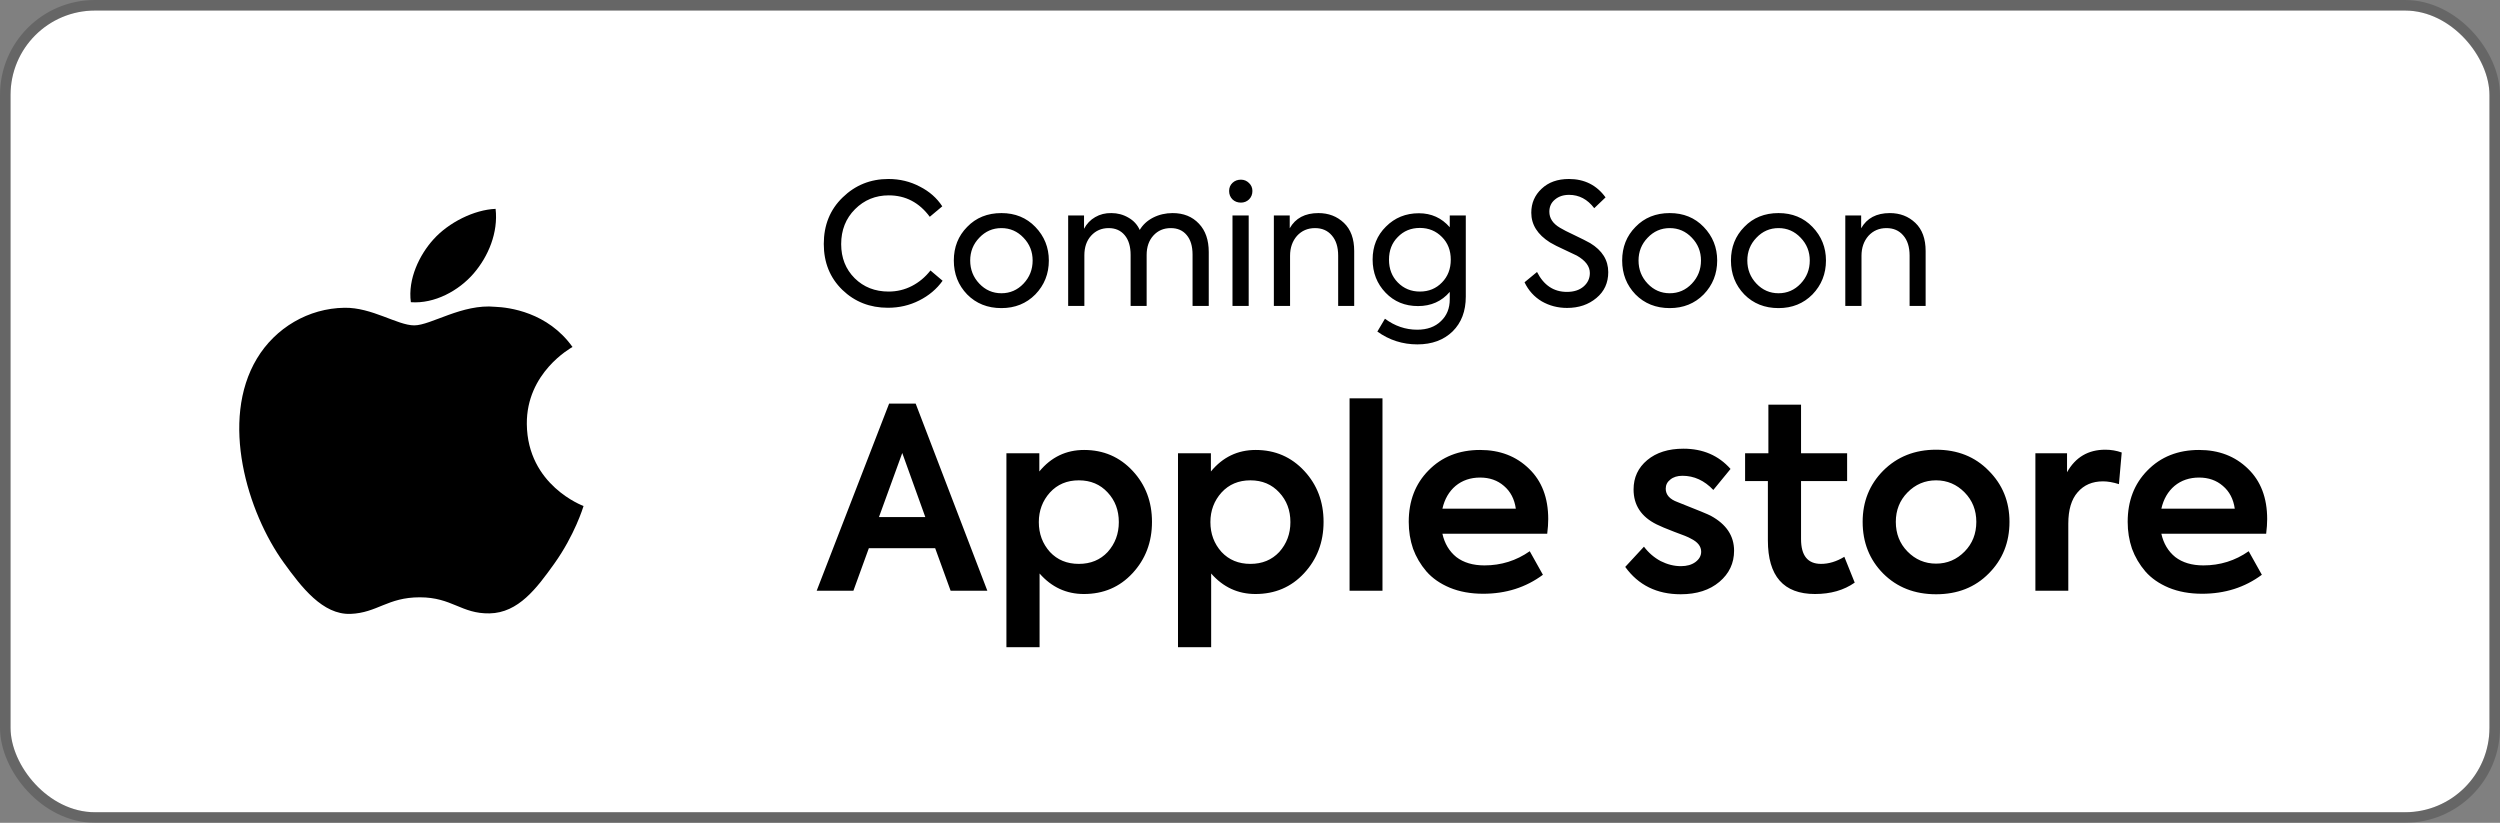 <svg width="237" height="78" viewBox="0 0 237 78" fill="none" xmlns="http://www.w3.org/2000/svg">
<rect x="0" y="0" width="237" height="78" fill="#808080" stroke="none"/>
<rect x="1" y="1" width="235" height="76" rx="8" fill="white"/>
<g clip-path="url(#clip0_150_3233)">
<path fill-rule="evenodd" clip-rule="evenodd" d="M44.897 25.93C46.297 24.308 47.24 22.048 46.982 19.8C44.965 19.877 42.524 21.088 41.078 22.709C39.779 24.147 38.645 26.445 38.95 28.649C41.2 28.816 43.497 27.554 44.897 25.93ZM49.943 40.2C49.999 46.012 55.262 47.945 55.321 47.97C55.278 48.106 54.48 50.724 52.548 53.432C50.877 55.77 49.143 58.099 46.411 58.149C43.728 58.197 42.864 56.625 39.794 56.625C36.727 56.625 35.768 58.099 33.228 58.197C30.592 58.291 28.582 55.667 26.899 53.336C23.455 48.569 20.824 39.864 24.358 33.989C26.113 31.072 29.248 29.223 32.654 29.177C35.242 29.129 37.686 30.845 39.268 30.845C40.851 30.845 43.821 28.781 46.943 29.085C48.25 29.137 51.919 29.59 54.274 32.894C54.084 33.007 49.896 35.342 49.943 40.2Z" fill="black"/>
</g>
<path d="M84.175 29.176C82.469 29.176 81.029 28.611 79.855 27.48C78.682 26.339 78.095 24.888 78.095 23.128C78.095 21.336 78.693 19.864 79.887 18.712C81.082 17.549 82.527 16.968 84.223 16.968C85.301 16.968 86.293 17.208 87.199 17.688C88.106 18.147 88.815 18.771 89.327 19.56L88.143 20.552C87.141 19.197 85.845 18.52 84.255 18.52C82.997 18.52 81.93 18.957 81.055 19.832C80.181 20.707 79.743 21.811 79.743 23.144C79.743 24.445 80.17 25.523 81.023 26.376C81.877 27.219 82.949 27.64 84.239 27.64C85.029 27.64 85.765 27.464 86.447 27.112C87.13 26.76 87.717 26.269 88.207 25.64L89.359 26.616C88.794 27.405 88.053 28.029 87.135 28.488C86.229 28.947 85.242 29.176 84.175 29.176ZM94.934 29.208C93.622 29.208 92.539 28.776 91.686 27.912C90.843 27.037 90.422 25.965 90.422 24.696C90.422 23.427 90.843 22.365 91.686 21.512C92.528 20.637 93.611 20.2 94.934 20.2C96.235 20.2 97.307 20.637 98.15 21.512C99.003 22.397 99.43 23.459 99.43 24.696C99.43 25.955 99.003 27.027 98.15 27.912C97.296 28.776 96.224 29.208 94.934 29.208ZM97.894 24.696C97.894 23.853 97.606 23.133 97.03 22.536C96.454 21.928 95.755 21.624 94.934 21.624C94.112 21.624 93.414 21.928 92.838 22.536C92.262 23.133 91.974 23.853 91.974 24.696C91.974 25.549 92.262 26.28 92.838 26.888C93.414 27.496 94.112 27.8 94.934 27.8C95.755 27.8 96.454 27.496 97.03 26.888C97.606 26.28 97.894 25.549 97.894 24.696ZM111.166 20.2C112.201 20.2 113.033 20.536 113.662 21.208C114.281 21.859 114.59 22.755 114.59 23.896V29H113.054V24.136C113.054 23.336 112.867 22.717 112.494 22.28C112.131 21.843 111.63 21.624 110.99 21.624C110.318 21.624 109.769 21.859 109.342 22.328C108.915 22.797 108.702 23.411 108.702 24.168V29H107.182V24.168C107.182 23.368 106.995 22.744 106.622 22.296C106.249 21.848 105.742 21.624 105.102 21.624C104.43 21.624 103.875 21.864 103.438 22.344C103.011 22.813 102.798 23.432 102.798 24.2V29H101.262V20.424H102.766V21.688C103.022 21.208 103.374 20.84 103.822 20.584C104.281 20.317 104.793 20.189 105.358 20.2C105.945 20.2 106.483 20.344 106.974 20.632C107.465 20.909 107.822 21.299 108.046 21.8C108.334 21.309 108.755 20.92 109.31 20.632C109.875 20.344 110.494 20.2 111.166 20.2ZM117.64 19.208C117.32 19.208 117.054 19.107 116.84 18.904C116.627 18.691 116.52 18.424 116.52 18.104C116.52 17.795 116.627 17.539 116.84 17.336C117.054 17.133 117.32 17.032 117.64 17.032C117.939 17.032 118.195 17.139 118.408 17.352C118.622 17.555 118.728 17.805 118.728 18.104C118.728 18.424 118.622 18.691 118.408 18.904C118.195 19.107 117.939 19.208 117.64 19.208ZM118.376 20.424V29H116.84V20.424H118.376ZM122.298 29H120.762V20.424H122.266V21.64C122.81 20.68 123.717 20.2 124.986 20.2C125.946 20.2 126.751 20.509 127.402 21.128C128.053 21.747 128.378 22.637 128.378 23.8V29H126.858V24.232C126.858 23.411 126.655 22.771 126.25 22.312C125.855 21.853 125.327 21.624 124.666 21.624C123.973 21.624 123.402 21.869 122.954 22.36C122.517 22.861 122.298 23.491 122.298 24.248V29ZM137.437 21.544V20.424H138.957V28.12C138.957 29.496 138.541 30.595 137.709 31.416C136.866 32.237 135.751 32.648 134.365 32.648C132.967 32.648 131.703 32.243 130.573 31.432L131.293 30.216C132.231 30.909 133.25 31.256 134.349 31.256C135.298 31.256 136.05 30.984 136.605 30.44C137.159 29.917 137.437 29.229 137.437 28.376V27.672C136.669 28.568 135.666 29.016 134.429 29.016C133.191 29.016 132.167 28.595 131.357 27.752C130.535 26.899 130.125 25.848 130.125 24.6C130.125 23.352 130.546 22.312 131.389 21.48C132.231 20.637 133.271 20.216 134.509 20.216C135.693 20.216 136.669 20.659 137.437 21.544ZM132.509 26.776C133.074 27.352 133.773 27.64 134.605 27.64C135.447 27.64 136.146 27.352 136.701 26.776C137.255 26.211 137.533 25.491 137.533 24.616C137.533 23.741 137.255 23.027 136.701 22.472C136.135 21.896 135.437 21.608 134.605 21.608C133.762 21.608 133.063 21.896 132.509 22.472C131.954 23.027 131.677 23.741 131.677 24.616C131.677 25.491 131.954 26.211 132.509 26.776ZM148.558 29.192C147.683 29.192 146.883 28.984 146.158 28.568C145.443 28.141 144.899 27.539 144.526 26.76L145.71 25.784C146.35 27.043 147.294 27.672 148.542 27.672C149.203 27.672 149.731 27.501 150.126 27.16C150.52 26.819 150.718 26.392 150.718 25.88C150.718 25.251 150.307 24.701 149.486 24.232C149.336 24.157 148.931 23.965 148.27 23.656C147.726 23.411 147.283 23.187 146.942 22.984C145.758 22.237 145.166 21.299 145.166 20.168C145.166 19.261 145.491 18.504 146.142 17.896C146.792 17.277 147.656 16.968 148.734 16.968C150.206 16.968 151.363 17.549 152.206 18.712L151.134 19.736C150.494 18.893 149.699 18.472 148.75 18.472C148.206 18.472 147.758 18.621 147.406 18.92C147.054 19.208 146.878 19.592 146.878 20.072C146.878 20.691 147.214 21.197 147.886 21.592C148.163 21.763 148.622 21.997 149.262 22.296C149.934 22.616 150.43 22.867 150.75 23.048C151.891 23.741 152.462 24.659 152.462 25.8C152.462 26.813 152.088 27.629 151.342 28.248C150.595 28.877 149.667 29.192 148.558 29.192ZM158.293 29.208C156.981 29.208 155.898 28.776 155.045 27.912C154.202 27.037 153.781 25.965 153.781 24.696C153.781 23.427 154.202 22.365 155.045 21.512C155.888 20.637 156.97 20.2 158.293 20.2C159.594 20.2 160.666 20.637 161.509 21.512C162.362 22.397 162.789 23.459 162.789 24.696C162.789 25.955 162.362 27.027 161.509 27.912C160.656 28.776 159.584 29.208 158.293 29.208ZM161.253 24.696C161.253 23.853 160.965 23.133 160.389 22.536C159.813 21.928 159.114 21.624 158.293 21.624C157.472 21.624 156.773 21.928 156.197 22.536C155.621 23.133 155.333 23.853 155.333 24.696C155.333 25.549 155.621 26.28 156.197 26.888C156.773 27.496 157.472 27.8 158.293 27.8C159.114 27.8 159.813 27.496 160.389 26.888C160.965 26.28 161.253 25.549 161.253 24.696ZM168.606 29.208C167.294 29.208 166.211 28.776 165.358 27.912C164.515 27.037 164.094 25.965 164.094 24.696C164.094 23.427 164.515 22.365 165.358 21.512C166.2 20.637 167.283 20.2 168.606 20.2C169.907 20.2 170.979 20.637 171.822 21.512C172.675 22.397 173.102 23.459 173.102 24.696C173.102 25.955 172.675 27.027 171.822 27.912C170.968 28.776 169.896 29.208 168.606 29.208ZM171.566 24.696C171.566 23.853 171.278 23.133 170.702 22.536C170.126 21.928 169.427 21.624 168.606 21.624C167.784 21.624 167.086 21.928 166.51 22.536C165.934 23.133 165.646 23.853 165.646 24.696C165.646 25.549 165.934 26.28 166.51 26.888C167.086 27.496 167.784 27.8 168.606 27.8C169.427 27.8 170.126 27.496 170.702 26.888C171.278 26.28 171.566 25.549 171.566 24.696ZM176.47 29H174.934V20.424H176.438V21.64C176.982 20.68 177.889 20.2 179.158 20.2C180.118 20.2 180.923 20.509 181.574 21.128C182.225 21.747 182.55 22.637 182.55 23.8V29H181.03V24.232C181.03 23.411 180.827 22.771 180.422 22.312C180.027 21.853 179.499 21.624 178.838 21.624C178.145 21.624 177.574 21.869 177.126 22.36C176.689 22.861 176.47 23.491 176.47 24.248V29Z" fill="black"/>
<path d="M93.599 56H90.118L88.654 51.968H82.367L80.903 56H77.422L84.287 38.264H86.806L93.599 56ZM87.719 49.016L85.534 42.944L83.326 49.016H87.719ZM102.776 42.656C104.616 42.656 106.152 43.32 107.384 44.648C108.6 45.96 109.208 47.568 109.208 49.472C109.208 51.392 108.592 53.016 107.36 54.344C106.144 55.656 104.608 56.312 102.752 56.312C101.088 56.312 99.688 55.664 98.552 54.368V61.352H95.408V42.968H98.528V44.696C99.648 43.336 101.064 42.656 102.776 42.656ZM98.48 49.496C98.48 50.6 98.832 51.544 99.536 52.328C100.24 53.08 101.152 53.456 102.272 53.456C103.392 53.456 104.304 53.08 105.008 52.328C105.712 51.544 106.064 50.6 106.064 49.496C106.064 48.376 105.712 47.44 105.008 46.688C104.304 45.92 103.392 45.536 102.272 45.536C101.152 45.536 100.24 45.92 99.536 46.688C98.832 47.472 98.48 48.408 98.48 49.496ZM119.042 42.656C120.882 42.656 122.418 43.32 123.65 44.648C124.866 45.96 125.474 47.568 125.474 49.472C125.474 51.392 124.858 53.016 123.626 54.344C122.41 55.656 120.874 56.312 119.018 56.312C117.354 56.312 115.954 55.664 114.818 54.368V61.352H111.674V42.968H114.794V44.696C115.914 43.336 117.33 42.656 119.042 42.656ZM114.746 49.496C114.746 50.6 115.098 51.544 115.802 52.328C116.506 53.08 117.418 53.456 118.538 53.456C119.658 53.456 120.57 53.08 121.274 52.328C121.978 51.544 122.33 50.6 122.33 49.496C122.33 48.376 121.978 47.44 121.274 46.688C120.57 45.92 119.658 45.536 118.538 45.536C117.418 45.536 116.506 45.92 115.802 46.688C115.098 47.472 114.746 48.408 114.746 49.496ZM131.059 37.76V56H127.939V37.76H131.059ZM146.772 49.208C146.772 49.624 146.74 50.088 146.676 50.6H136.74C136.948 51.528 137.388 52.264 138.06 52.808C138.748 53.336 139.636 53.6 140.724 53.6C142.308 53.6 143.74 53.152 145.02 52.256L146.268 54.488C144.652 55.688 142.764 56.288 140.604 56.288C139.42 56.288 138.364 56.096 137.436 55.712C136.524 55.328 135.788 54.816 135.228 54.176C134.668 53.52 134.244 52.8 133.956 52.016C133.684 51.216 133.548 50.368 133.548 49.472C133.548 47.488 134.172 45.864 135.42 44.6C136.684 43.304 138.316 42.656 140.316 42.656C142.188 42.656 143.732 43.248 144.948 44.432C146.164 45.6 146.772 47.192 146.772 49.208ZM140.316 45.272C139.404 45.272 138.628 45.536 137.988 46.064C137.364 46.592 136.948 47.312 136.74 48.224H143.7C143.572 47.312 143.196 46.592 142.572 46.064C141.964 45.536 141.212 45.272 140.316 45.272ZM159.327 56.336C157.071 56.336 155.319 55.472 154.071 53.744L155.847 51.824C156.279 52.4 156.807 52.856 157.431 53.192C158.071 53.512 158.711 53.672 159.351 53.672C159.911 53.672 160.367 53.544 160.719 53.288C161.087 53.016 161.271 52.688 161.271 52.304C161.271 51.792 160.943 51.376 160.287 51.056C160.079 50.928 159.551 50.712 158.703 50.408C157.951 50.12 157.399 49.888 157.047 49.712C155.591 48.992 154.863 47.888 154.863 46.4C154.863 45.264 155.295 44.336 156.159 43.616C157.023 42.896 158.167 42.536 159.591 42.536C161.431 42.536 162.919 43.176 164.055 44.456L162.423 46.448C161.575 45.552 160.599 45.104 159.495 45.104C159.015 45.104 158.631 45.224 158.343 45.464C158.055 45.688 157.911 45.976 157.911 46.328C157.911 46.904 158.287 47.328 159.039 47.6C160.943 48.352 161.991 48.784 162.183 48.896C163.655 49.696 164.391 50.8 164.391 52.208C164.391 53.392 163.927 54.376 162.999 55.16C162.071 55.944 160.847 56.336 159.327 56.336ZM174.843 52.784L175.827 55.232C174.803 55.952 173.547 56.312 172.059 56.312C169.083 56.312 167.595 54.616 167.595 51.224V45.608H165.435V42.968H167.643V38.36H170.739V42.968H175.107V45.608H170.739V51.104C170.739 52.672 171.371 53.456 172.635 53.456C173.371 53.456 174.107 53.232 174.843 52.784ZM176.579 49.472C176.579 47.552 177.227 45.936 178.523 44.624C179.851 43.296 181.523 42.632 183.539 42.632C185.571 42.632 187.235 43.296 188.531 44.624C189.843 45.936 190.499 47.552 190.499 49.472C190.499 51.424 189.843 53.056 188.531 54.368C187.235 55.68 185.571 56.336 183.539 56.336C181.507 56.336 179.835 55.68 178.523 54.368C177.227 53.056 176.579 51.424 176.579 49.472ZM187.355 49.472C187.355 48.368 186.987 47.44 186.251 46.688C185.499 45.92 184.595 45.536 183.539 45.536C182.483 45.536 181.579 45.92 180.827 46.688C180.091 47.44 179.723 48.368 179.723 49.472C179.723 50.592 180.091 51.528 180.827 52.28C181.579 53.048 182.483 53.432 183.539 53.432C184.595 53.432 185.499 53.048 186.251 52.28C186.987 51.528 187.355 50.592 187.355 49.472ZM196.075 56H192.955V42.968H195.955V44.768C196.755 43.344 197.963 42.632 199.579 42.632C200.123 42.632 200.643 42.72 201.139 42.896L200.875 45.896C200.315 45.72 199.811 45.632 199.363 45.632C198.355 45.632 197.555 45.976 196.963 46.664C196.371 47.336 196.075 48.328 196.075 49.64V56ZM214.928 49.208C214.928 49.624 214.896 50.088 214.832 50.6H204.896C205.104 51.528 205.544 52.264 206.216 52.808C206.904 53.336 207.792 53.6 208.88 53.6C210.464 53.6 211.896 53.152 213.176 52.256L214.424 54.488C212.808 55.688 210.92 56.288 208.76 56.288C207.576 56.288 206.52 56.096 205.592 55.712C204.68 55.328 203.944 54.816 203.384 54.176C202.824 53.52 202.4 52.8 202.112 52.016C201.84 51.216 201.704 50.368 201.704 49.472C201.704 47.488 202.328 45.864 203.576 44.6C204.84 43.304 206.472 42.656 208.472 42.656C210.344 42.656 211.888 43.248 213.104 44.432C214.32 45.6 214.928 47.192 214.928 49.208ZM208.472 45.272C207.56 45.272 206.784 45.536 206.144 46.064C205.52 46.592 205.104 47.312 204.896 48.224H211.856C211.728 47.312 211.352 46.592 210.728 46.064C210.12 45.536 209.368 45.272 208.472 45.272Z" fill="black"/>
<rect x="0.5" y="0.5" width="236" height="77" rx="8.5" stroke="black" stroke-opacity="0.2"/>
<defs>
<clipPath id="clip0_150_3233">
<rect width="38.4" height="38.4" fill="white" transform="translate(19.8 19.8)"/>
</clipPath>
</defs>
</svg>
